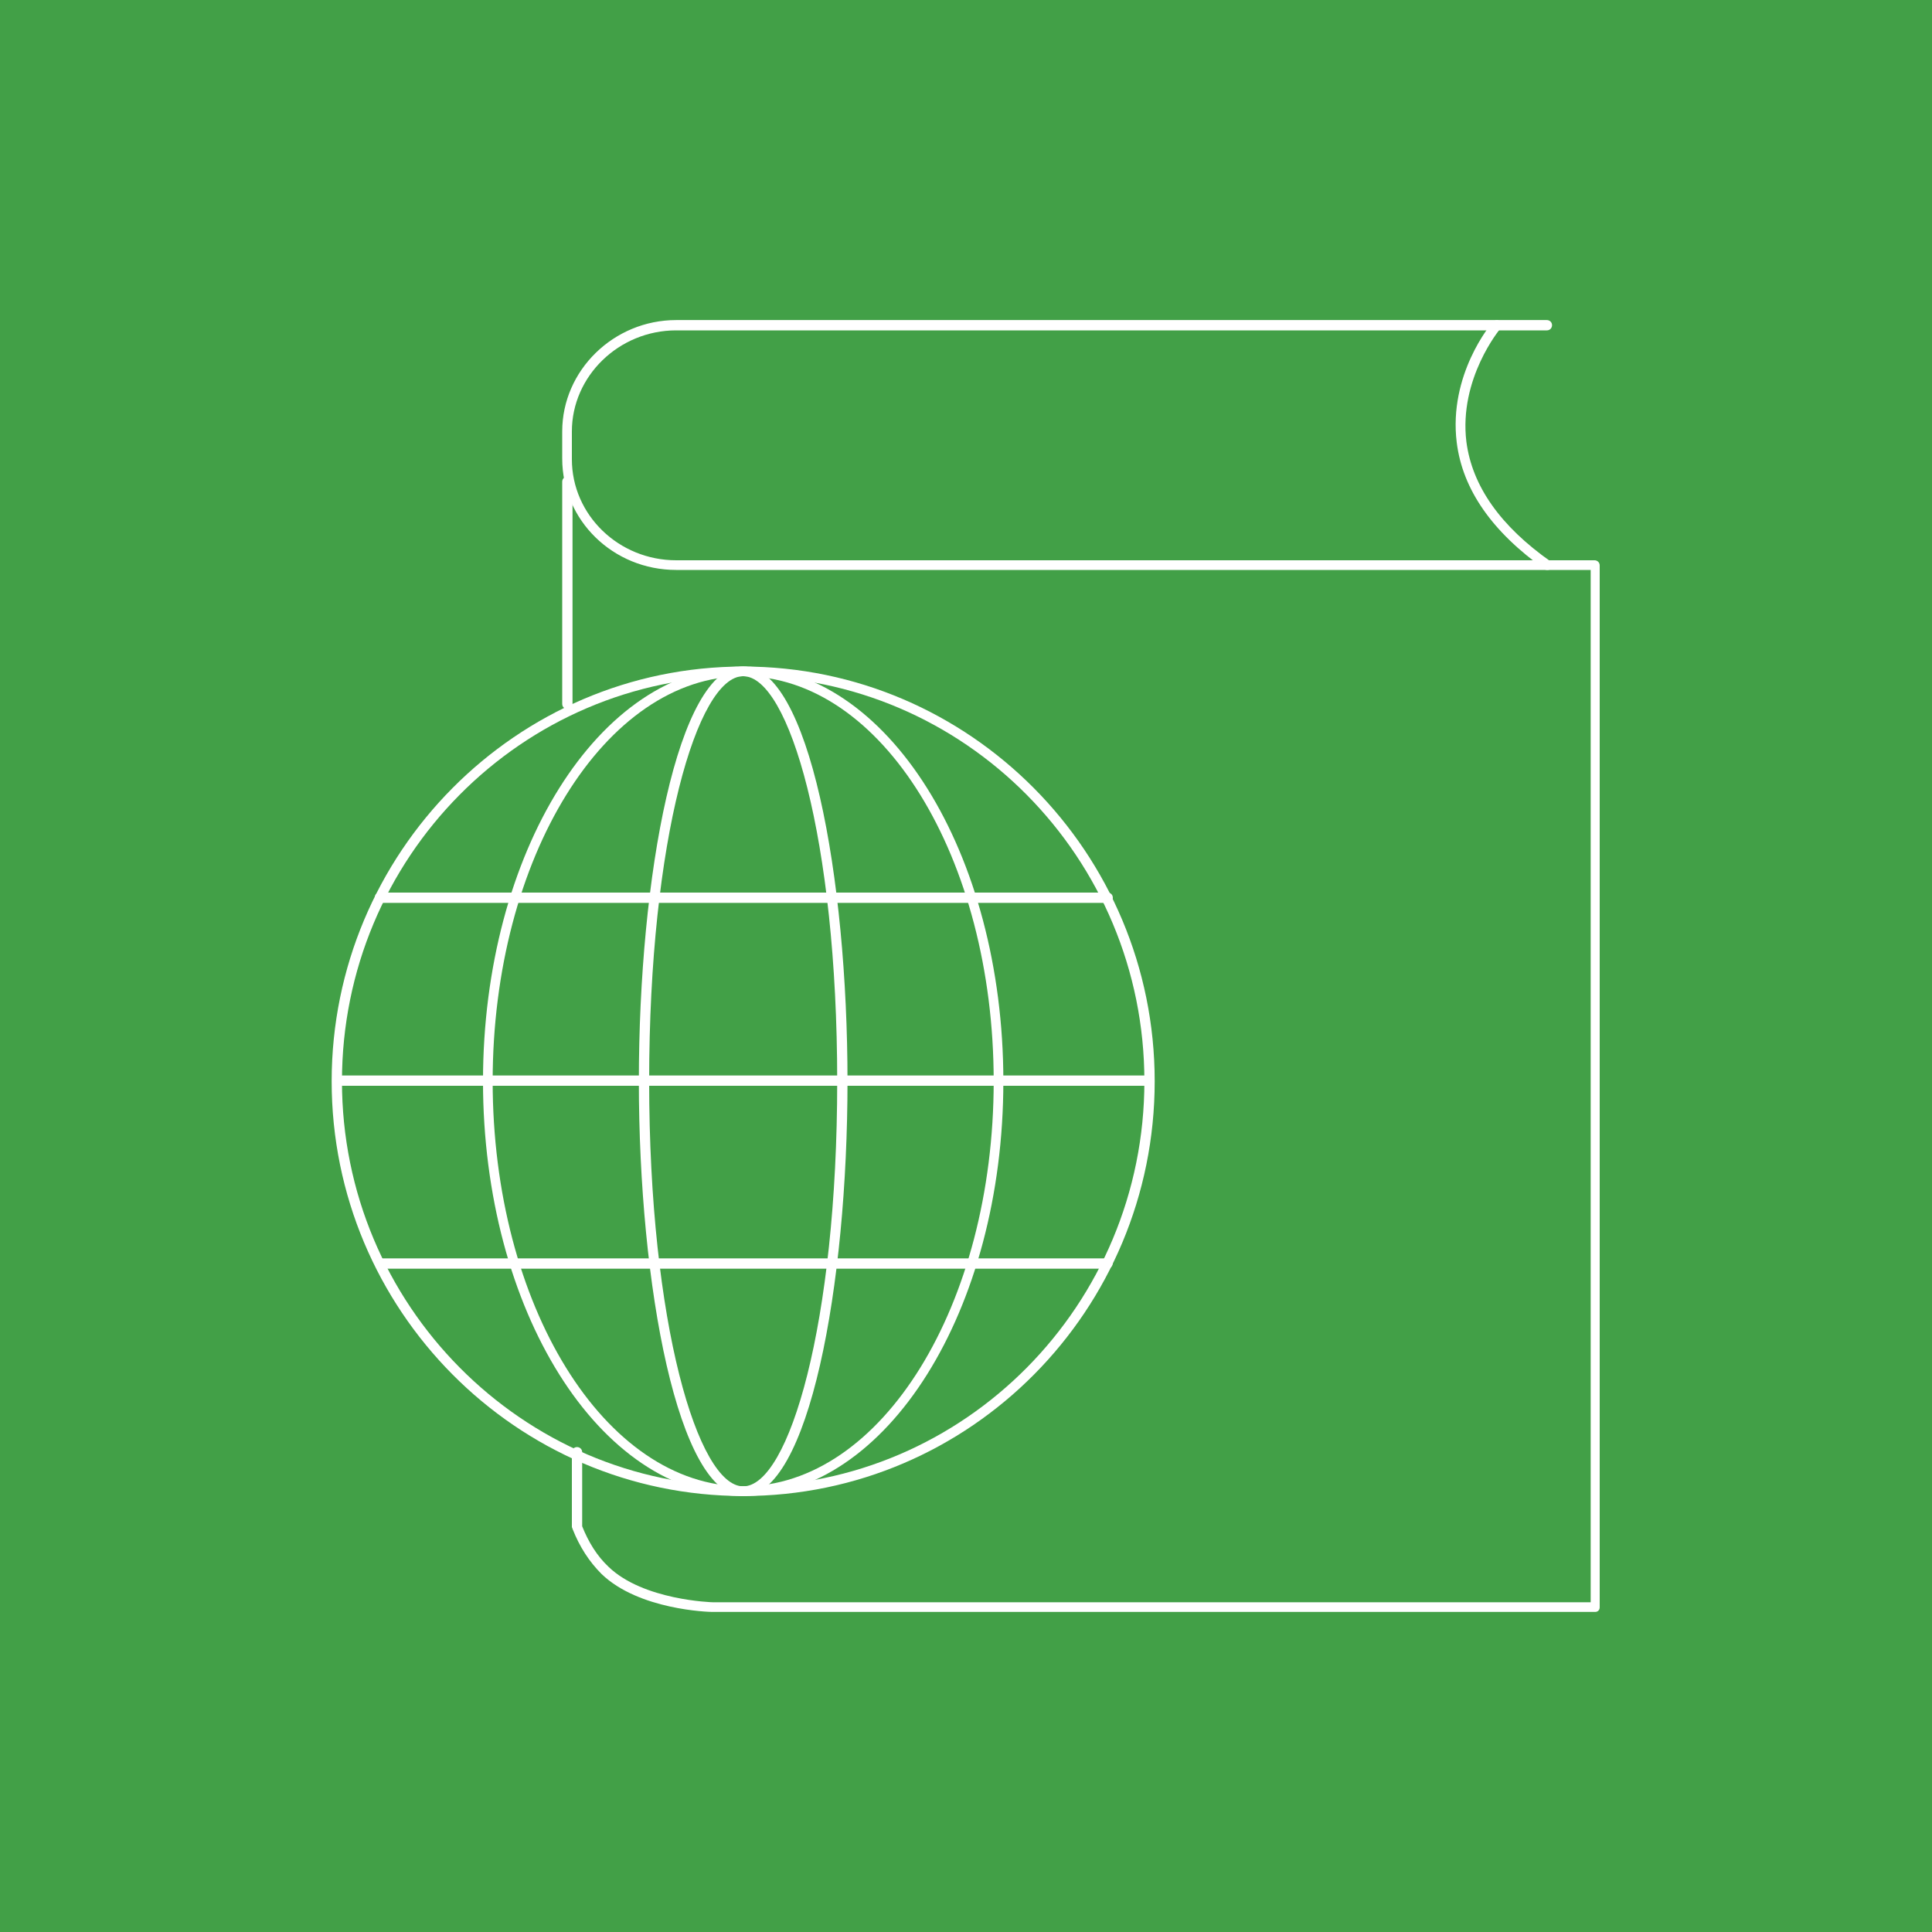 <?xml version="1.0" encoding="utf-8"?>
<!-- Generator: Adobe Illustrator 19.2.1, SVG Export Plug-In . SVG Version: 6.00 Build 0)  -->
<svg version="1.1" id="Layer_1" xmlns="http://www.w3.org/2000/svg" xmlns:xlink="http://www.w3.org/1999/xlink" x="0px" y="0px"
	 width="300px" height="300px" viewBox="0 0 300 300" style="enable-background:new 0 0 300 300;" xml:space="preserve">
<style type="text/css">
	.st0{fill:#2C98D4;}
	.st1{fill:#42A047;}
	.st2{fill:#00ACC1;}
	.st3{fill:#F78C1E;}
	.st4{fill:#E63B35;}
	.st5{fill:#863B96;}
	.st6{fill:none;stroke:#000000;stroke-miterlimit:10;}
	.st7{fill:#FFFFFF;}
	.st8{fill:none;stroke:#FFFFFF;stroke-width:2.866;stroke-linecap:round;stroke-linejoin:round;stroke-miterlimit:10;}
	.st9{fill:none;stroke:#FFFFFF;stroke-width:2.874;stroke-linecap:round;stroke-linejoin:round;stroke-miterlimit:10;}
	.st10{fill:none;stroke:#FFFFFF;stroke-width:2.902;stroke-linecap:round;stroke-linejoin:round;stroke-miterlimit:10;}
</style>
<rect class="st1" width="300" height="300"/>
<g>
	<g>
		<g>
			<g>
				<path class="st7" d="M115.4,232.3c-35.2,0-63.9-28.9-63.9-64.4s28.7-64.4,63.9-64.4s63.9,28.9,63.9,64.4
					S150.7,232.3,115.4,232.3z M115.4,105c-34.4,0-62.3,28.2-62.3,62.9s28,62.9,62.3,62.9c34.4,0,62.3-28.2,62.3-62.9
					S149.8,105,115.4,105z"/>
			</g>
		</g>
		<g>
			<g>
				<path class="st7" d="M115.4,232.3c-22.3,0-40.4-28.9-40.4-64.4s18.1-64.4,40.4-64.4c22.3,0,40.4,28.9,40.4,64.4
					S137.7,232.3,115.4,232.3z M115.4,105c-21.4,0-38.9,28.2-38.9,62.9s17.4,62.9,38.9,62.9s38.9-28.2,38.9-62.9
					S136.9,105,115.4,105z"/>
			</g>
		</g>
		<g>
			<g>
				<path class="st7" d="M115.4,232.3c-10.1,0-16.2-32.7-16.2-64.4s6-64.4,16.2-64.4s16.2,32.7,16.2,64.4S125.6,232.3,115.4,232.3z
					 M115.4,105c-7.1,0-14.6,25.3-14.6,62.9s7.6,62.9,14.6,62.9c7.1,0,14.6-25.3,14.6-62.9S122.5,105,115.4,105z"/>
			</g>
		</g>
		<g>
			<g>
				<path class="st7" d="M177.7,168.6H53.2c-0.4,0-0.8-0.3-0.8-0.8c0-0.4,0.3-0.8,0.8-0.8h124.6c0.4,0,0.8,0.3,0.8,0.8
					C178.5,168.3,178.2,168.6,177.7,168.6z"/>
			</g>
		</g>
		<g>
			<g>
				<g>
					<path class="st7" d="M172,140.2h-113c-0.4,0-0.8-0.3-0.8-0.8s0.3-0.8,0.8-0.8h113c0.4,0,0.8,0.3,0.8,0.8S172.4,140.2,172,140.2
						z"/>
				</g>
			</g>
			<g>
				<g>
					<path class="st7" d="M172,197h-113c-0.4,0-0.8-0.3-0.8-0.8c0-0.4,0.3-0.8,0.8-0.8h113c0.4,0,0.8,0.3,0.8,0.8
						C172.7,196.7,172.4,197,172,197z"/>
				</g>
			</g>
		</g>
	</g>
	<g>
		<g>
			<g>
				<path class="st7" d="M88.1,110.1c-0.4,0-0.8-0.3-0.8-0.8V74.8c0-0.4,0.3-0.8,0.8-0.8s0.8,0.3,0.8,0.8v34.6
					C88.9,109.8,88.5,110.1,88.1,110.1z"/>
			</g>
		</g>
		<g>
			<g>
				<path class="st7" d="M247.7,250.3H110.6c-0.5,0-11.4-0.3-17.2-5.9c-1.9-1.9-3.4-4.2-4.5-7c0-0.1-0.1-0.2-0.1-0.3v-11.6
					c0-0.4,0.3-0.8,0.8-0.8c0.4,0,0.8,0.3,0.8,0.8V237c1,2.5,2.3,4.6,4.1,6.3c5.4,5.2,16.1,5.5,16.2,5.5h136.3V88.5H105
					c-9.8,0-17.7-7.7-17.7-17.3V67c0-9.5,8-17.3,17.7-17.3h135.2c0.4,0,0.8,0.3,0.8,0.8c0,0.4-0.3,0.8-0.8,0.8H105
					c-8.9,0-16.2,7.1-16.2,15.7v4.3c0,8.7,7.3,15.7,16.2,15.7h142.6c0.4,0,0.8,0.3,0.8,0.8v161.8C248.4,250,248.1,250.3,247.7,250.3
					z"/>
			</g>
		</g>
		<g>
			<g>
				<path class="st7" d="M240.3,88.5c-0.2,0-0.3,0-0.4-0.1c-8.2-5.8-12.8-12.4-13.7-19.7c-1.3-10.5,5.3-18.4,5.6-18.7
					c0.3-0.3,0.8-0.4,1.1-0.1c0.3,0.3,0.4,0.8,0.1,1.1c-0.1,0.1-6.5,7.8-5.3,17.6c0.9,6.9,5.3,13.1,13.1,18.6
					c0.3,0.2,0.4,0.7,0.2,1.1C240.8,88.4,240.5,88.5,240.3,88.5z"/>
			</g>
		</g>
	</g>
</g>
</svg>
